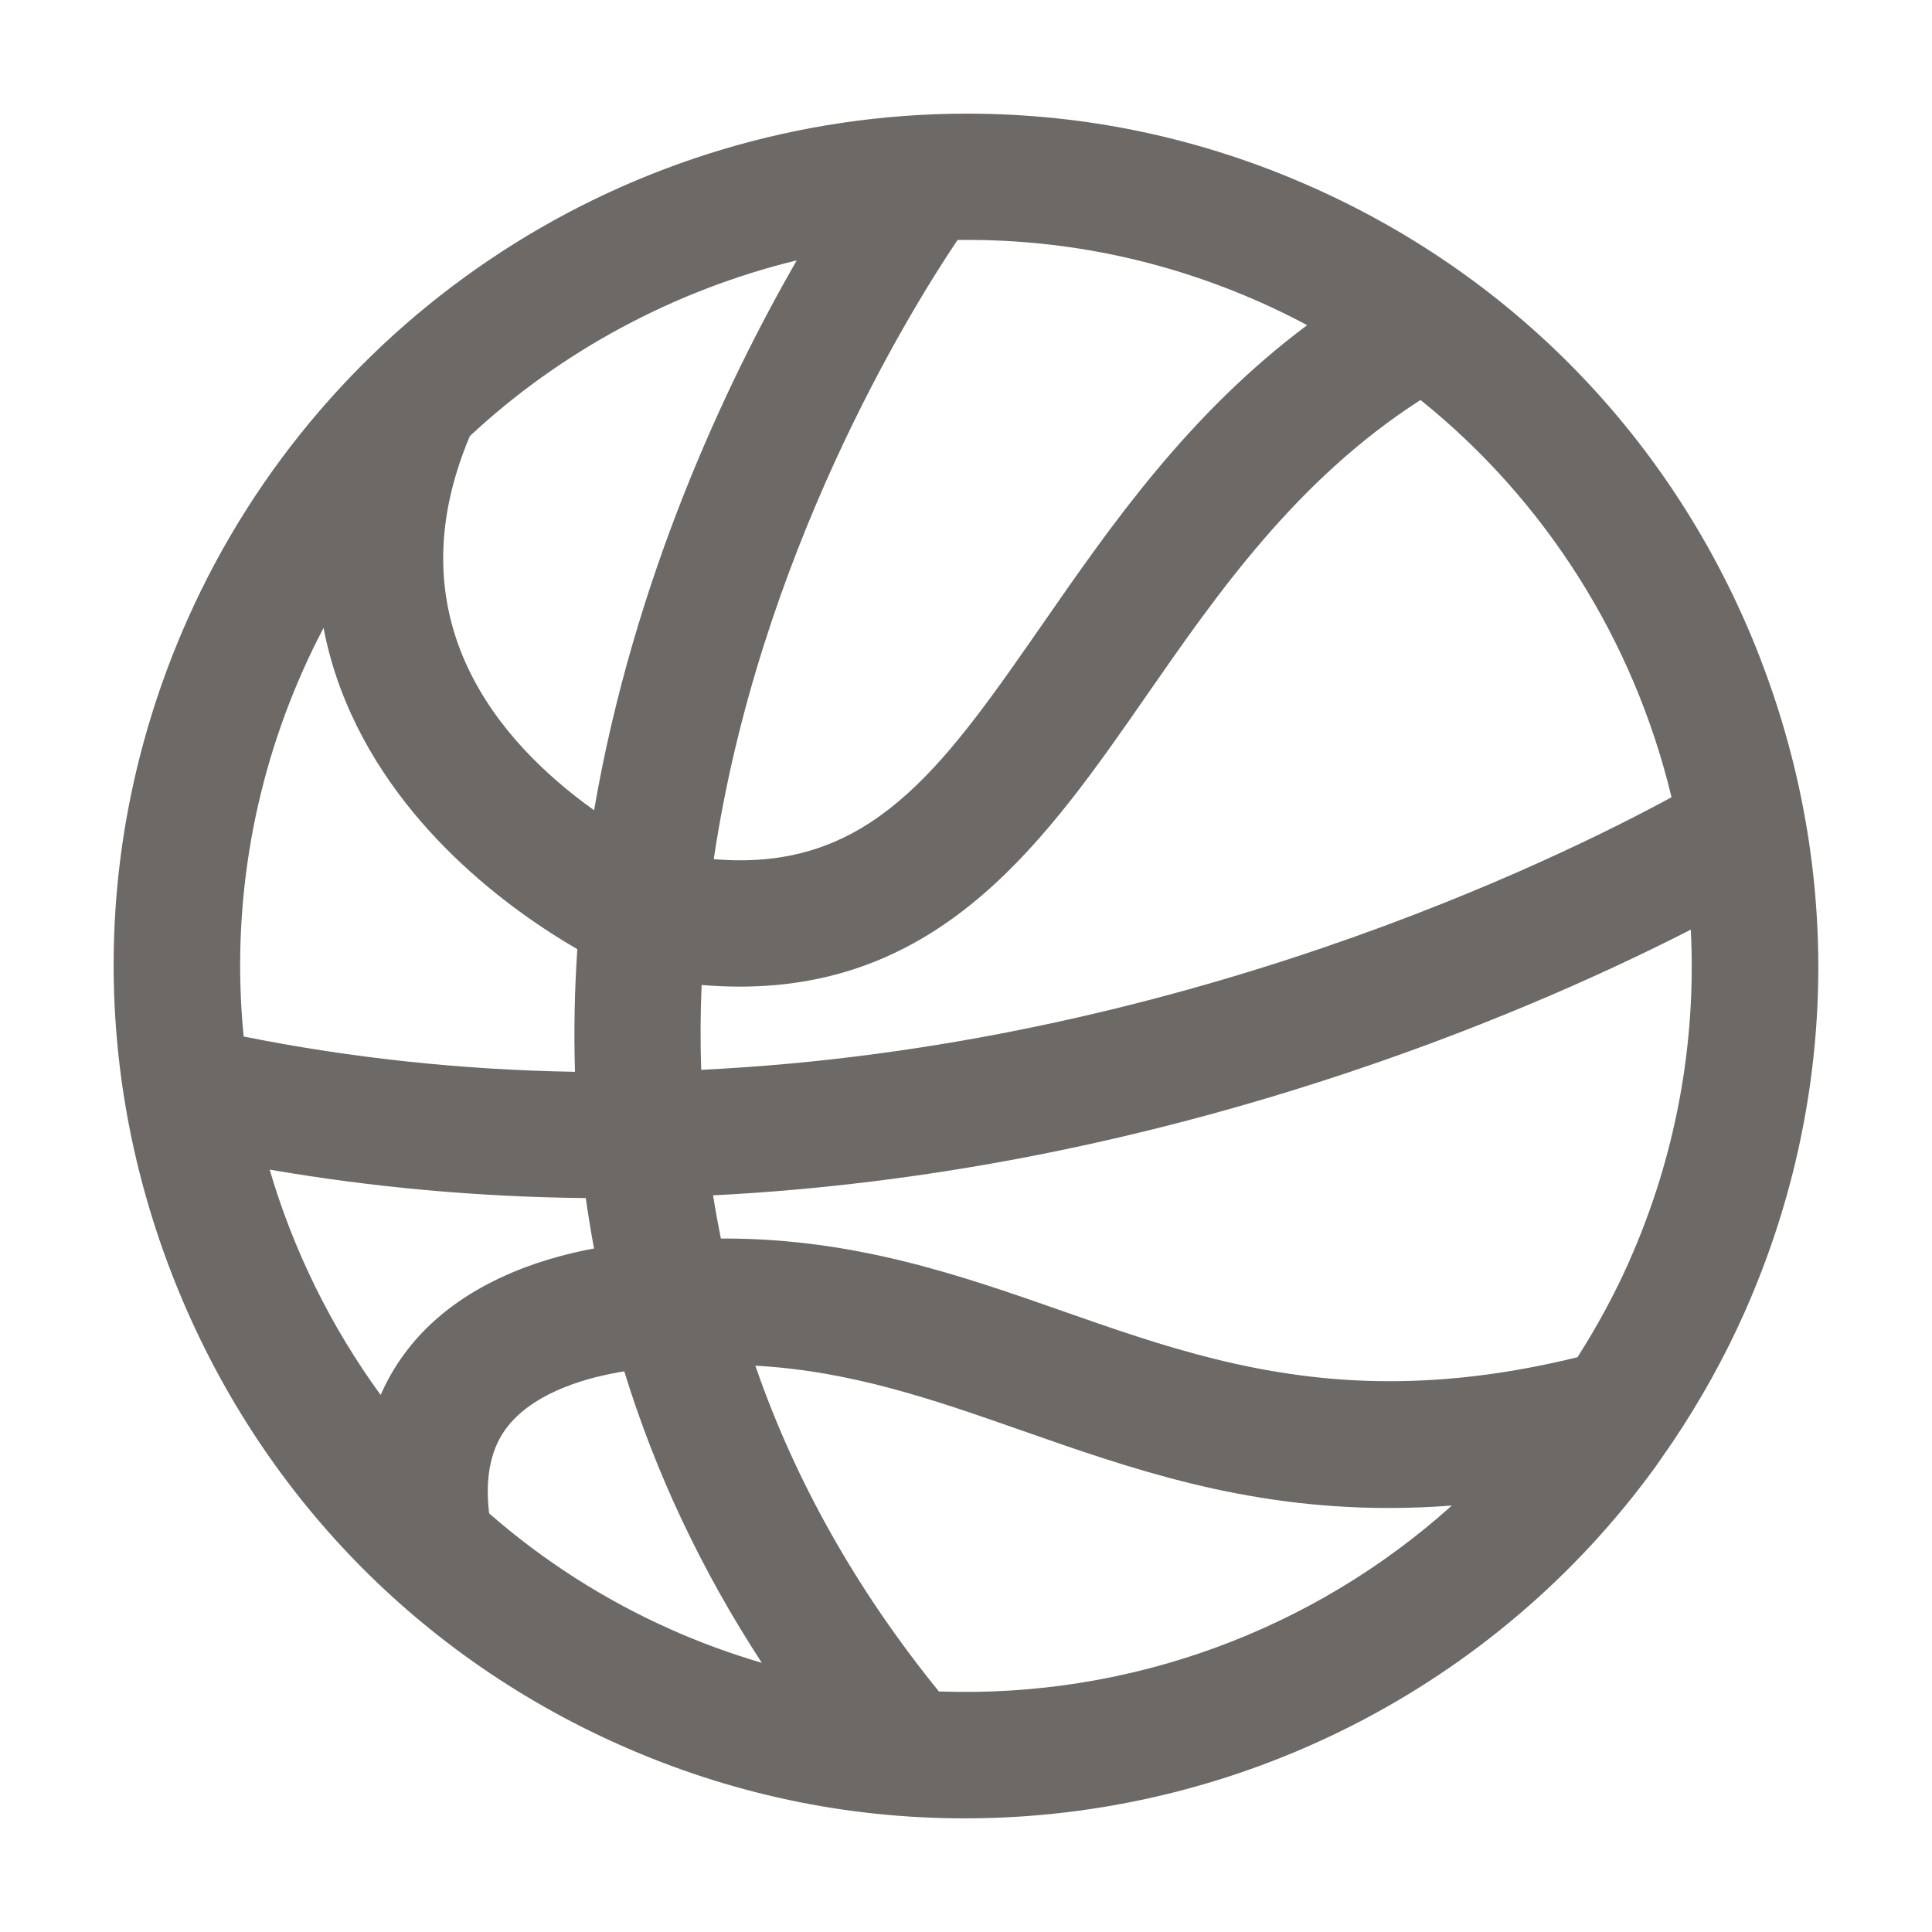 <svg id="eWUH1Ap8BNQ1" xmlns="http://www.w3.org/2000/svg" xmlns:xlink="http://www.w3.org/1999/xlink" viewBox="0 0 34 34" shape-rendering="geometricPrecision" text-rendering="geometricPrecision" project-id="1c6f03a3ea5a4864982bcf5c41ccb98b" export-id="6f8c34922cb849428899319c43d4fa4f" cached="false" width="34" height="34"><path d="M30.991,11.621c-1.439-3.744-4.243-6.702-7.898-8.327C21.163,2.435,19.12,2,17.021,2C11.089,2,5.703,5.496,3.298,10.905c-1.625,3.655-1.728,7.731-.289,11.475c1.439,3.744,4.243,6.702,7.897,8.327c1.929.858,3.972,1.293,6.071,1.293.001,0,.001,0,.001,0c4.814,0,9.345-2.31,12.158-6.19l.297-.429c.492-.731.918-1.499,1.268-2.286c1.625-3.655,1.728-7.73.289-11.474ZM24.999,7.039c2.201,1.769,3.754,4.227,4.417,6.991-1.964,1.069-8.692,4.394-17.076,4.797-.017-.492-.014-.991.007-1.493.229.019.454.029.672.029c3.601,0,5.411-2.606,7.161-5.127c1.238-1.783,2.634-3.794,4.819-5.197Zm-7.975-2.817c1.787,0,3.525.371,5.167,1.102.271.121.543.254.813.398-2.089,1.562-3.441,3.509-4.647,5.247-1.681,2.421-2.896,4.171-5.329,4.171-.151,0-.307-.007-.467-.02.797-5.357,3.445-9.639,4.29-10.897.058-.001.116-.001.174-.001ZM8.268,7.675C9.872,6.177,11.879,5.103,14.021,4.582c-1.235,2.15-2.862,5.581-3.566,9.677C8.79,13.07,6.904,10.908,8.268,7.675ZM5.327,11.807c.114-.256.236-.509.367-.757.069.36.168.714.297,1.061.907,2.429,3.028,3.932,4.169,4.593-.049.726-.063,1.448-.041,2.158-1.984-.033-3.942-.242-5.831-.621-.217-2.194.139-4.409,1.039-6.433Zm1.91,11.863c-.221.269-.4.562-.538.879-.873-1.196-1.536-2.543-1.954-3.966c1.817.314,3.683.482,5.564.501.042.297.09.593.145.887-.985.183-2.335.625-3.217,1.698Zm4.572,5.007c-1.165-.518-2.241-1.205-3.201-2.044-.079-.655.035-1.176.342-1.55.494-.602,1.408-.849,2.036-.95.549,1.786,1.361,3.506,2.421,5.13-.546-.16-1.08-.355-1.598-.586Zm4.715,1.091c-1.449-1.784-2.533-3.709-3.231-5.734c1.696.092,3.156.604,4.693,1.142c1.911.67,3.888,1.362,6.45,1.362.37,0,.741-.014,1.114-.043-2.446,2.2-5.673,3.393-9.026,3.272Zm12.15-7.575c-.257.578-.564,1.146-.913,1.692-1.16.284-2.244.422-3.309.422-2.232,0-4.011-.624-5.732-1.227-1.8-.631-3.661-1.284-5.974-1.284-.02,0-.04,0-.06 0-.051-.254-.097-.507-.137-.76c3.688-.187,7.452-.916,11.198-2.169c2.647-.885,4.722-1.849,6.008-2.507.103,1.997-.267,3.998-1.082,5.832Z" transform="translate(-0 0)" fill="#6c6967"/></svg>

